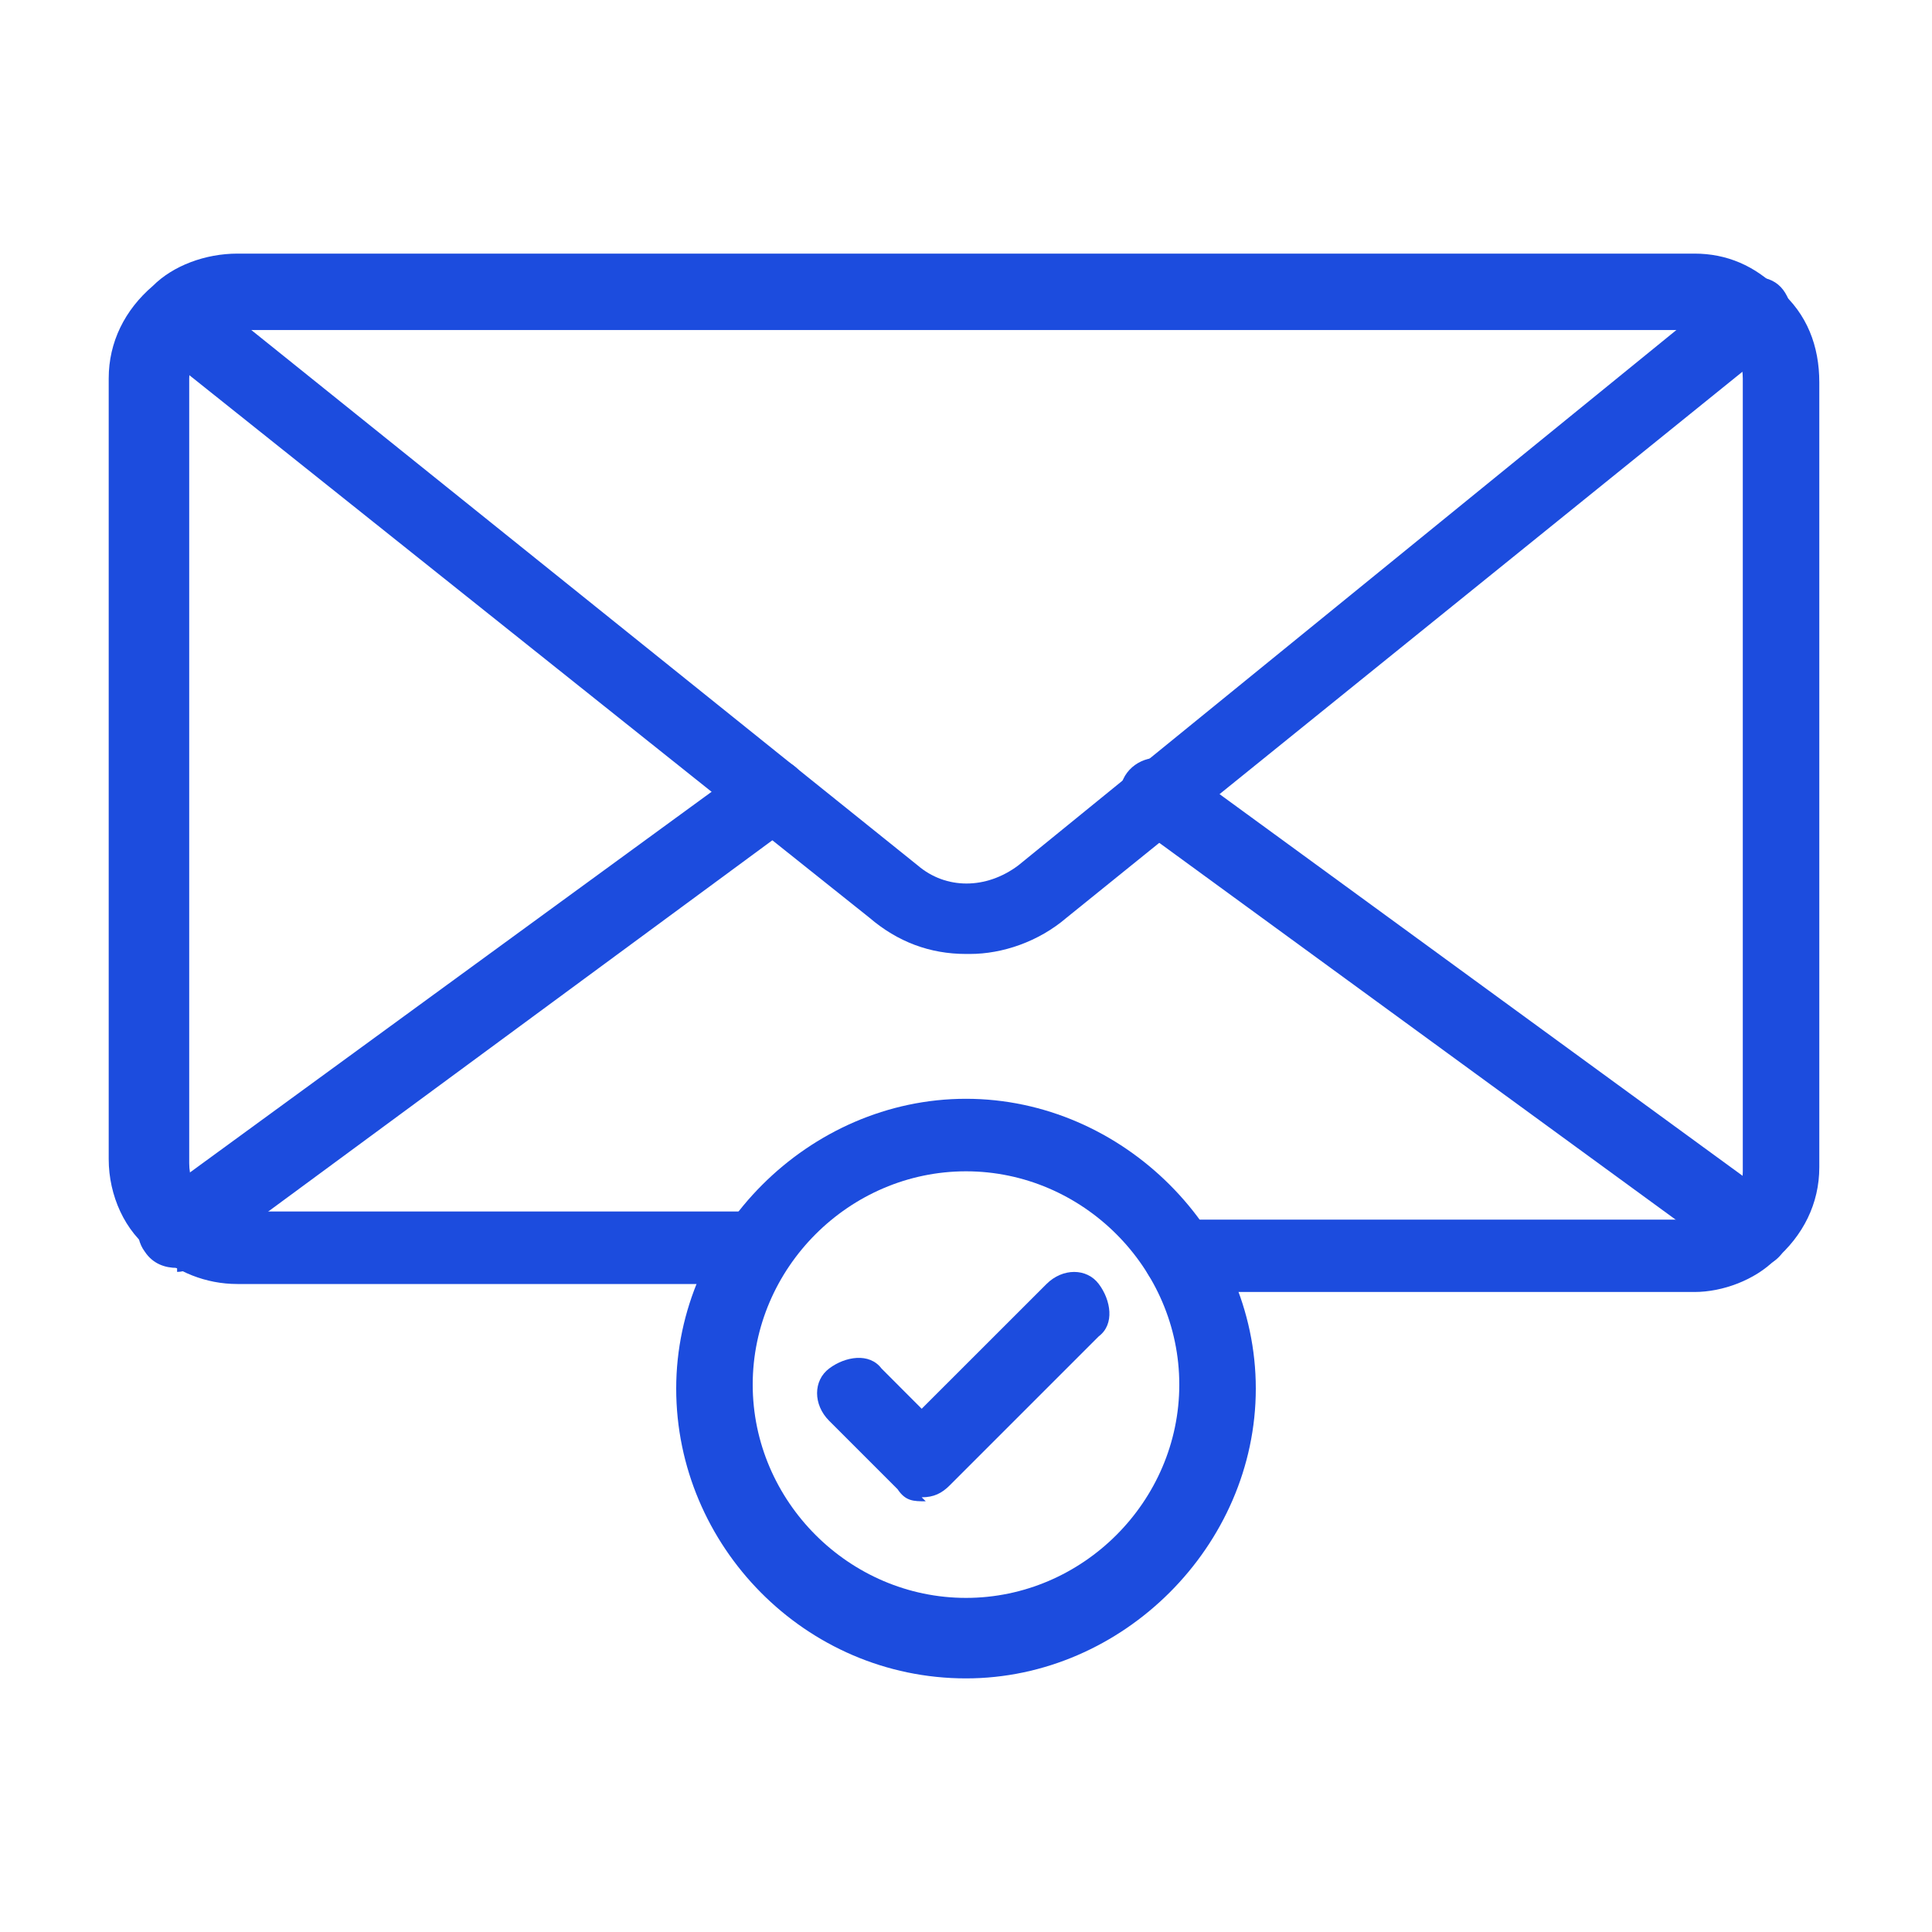 <svg width="30" height="30" viewBox="0 0 30 30" fill="none" xmlns="http://www.w3.org/2000/svg">
<path d="M26.312 20.062H18.312C18 20.062 17.75 19.812 17.75 19.5C17.75 19.188 18 18.938 18.312 18.938H26.312C26.562 18.938 26.75 18.812 26.812 18.75C27 18.562 27.062 18.438 27.062 18.188V5.875C27.062 5.688 27 5.438 26.812 5.312C26.688 5.188 26.5 5.125 26.25 5.125H3.688C3.5 5.125 3.312 5.188 3.188 5.312C3 5.5 2.938 5.688 2.938 5.875V18.062C2.938 18.25 3 18.5 3.188 18.625C3.312 18.75 3.5 18.812 3.688 18.812H11.688C12 18.812 12.25 19.062 12.25 19.375C12.25 19.688 12 19.938 11.688 19.938H3.688C3.188 19.938 2.75 19.75 2.375 19.438C1.938 19.125 1.688 18.562 1.688 18V5.875C1.688 5.312 1.938 4.812 2.375 4.438C2.688 4.125 3.188 3.938 3.688 3.938H26.312C26.812 3.938 27.25 4.125 27.625 4.5C28.062 4.875 28.25 5.375 28.25 5.938V18.125C28.25 18.688 28 19.188 27.562 19.562C27.25 19.875 26.75 20.062 26.312 20.062Z" fill="#1C4CDE"/>
<path d="M27.187 19.688C27.062 19.688 26.937 19.688 26.875 19.563L17.625 12.813C17.375 12.625 17.312 12.25 17.5 12C17.687 11.75 18.062 11.688 18.312 11.875L27.562 18.625C27.812 18.813 27.875 19.188 27.687 19.438C27.562 19.625 27.375 19.688 27.187 19.688Z" fill="#1C4CDE"/>
<path d="M2.75 19.688C2.562 19.688 2.375 19.625 2.25 19.438C2.062 19.188 2.125 18.813 2.375 18.625L11.625 11.875C11.875 11.688 12.25 11.75 12.437 12C12.625 12.25 12.562 12.625 12.312 12.813L3.062 19.625C3 19.688 2.875 19.75 2.75 19.75V19.688Z" fill="#1C4CDE"/>
<path d="M15 14.813C14.438 14.813 13.938 14.625 13.5 14.25L2.375 5.375C2.125 5.188 2.062 4.813 2.312 4.563C2.5 4.313 2.875 4.25 3.125 4.5L14.25 13.438C14.688 13.813 15.312 13.813 15.812 13.438L26.875 4.438C27.125 4.25 27.5 4.25 27.688 4.5C27.875 4.75 27.875 5.125 27.625 5.313L16.562 14.25C16.125 14.625 15.562 14.813 15.062 14.813H15Z" fill="#1C4CDE"/>
<path d="M15 26.062C12.5 26.062 10.5 24 10.5 21.562C10.5 19.125 12.562 17.062 15 17.062C17.438 17.062 19.5 19.125 19.5 21.562C19.5 24 17.438 26.062 15 26.062ZM15 18.188C13.188 18.188 11.688 19.688 11.688 21.5C11.688 23.312 13.188 24.812 15 24.812C16.812 24.812 18.312 23.312 18.312 21.5C18.312 19.688 16.812 18.188 15 18.188Z" fill="#1C4CDE"/>
<path d="M14.375 23.312C14.188 23.312 14.062 23.312 13.938 23.125L12.875 22.062C12.625 21.812 12.625 21.438 12.875 21.25C13.125 21.062 13.5 21 13.688 21.25L14.312 21.875L16.25 19.938C16.5 19.688 16.875 19.688 17.062 19.938C17.25 20.188 17.312 20.562 17.062 20.75L14.75 23.062C14.625 23.188 14.5 23.25 14.312 23.25L14.375 23.312Z" fill="#1C4CDE"/>
</svg>
